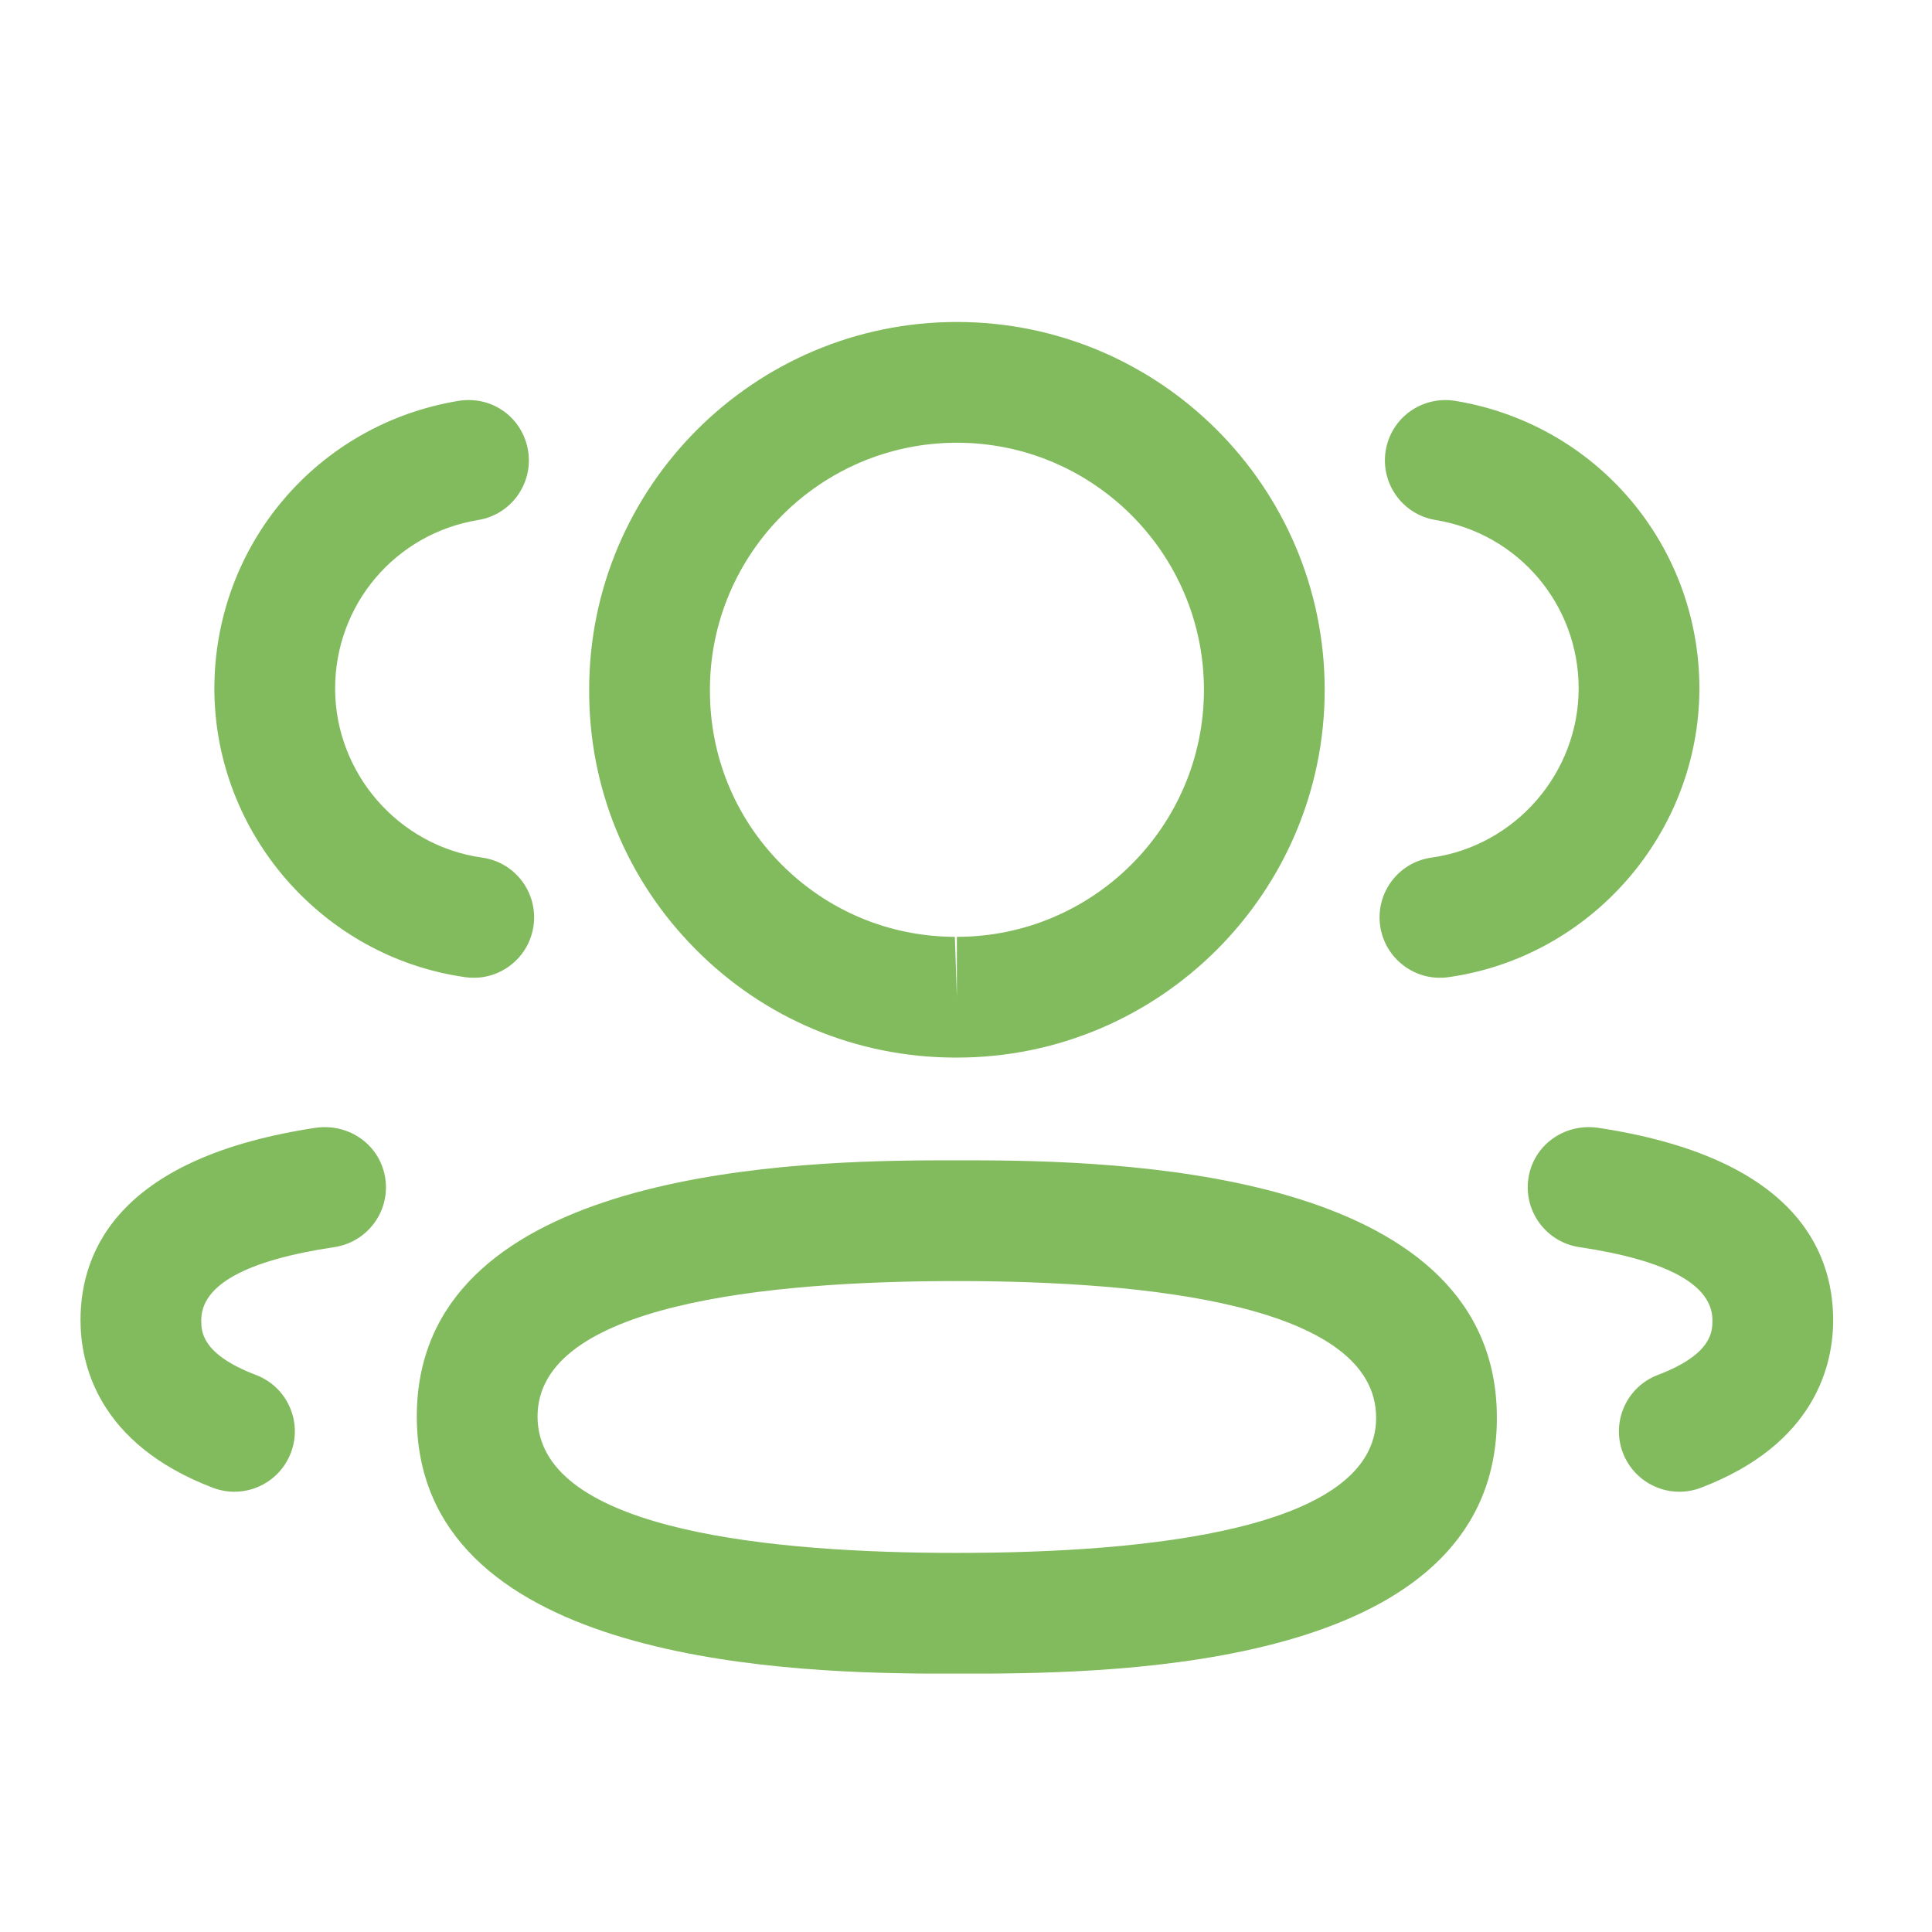 <svg width="64" height="64" viewBox="0 0 64 64" fill="none" xmlns="http://www.w3.org/2000/svg">
<path fill-rule="evenodd" clip-rule="evenodd" d="M31.698 38.437L31.999 38.437L32.673 38.439C37.821 38.473 49.586 38.993 49.586 46.967C49.586 54.889 38.231 55.406 32.753 55.44L30.723 55.44C25.575 55.406 13.807 54.886 13.807 46.922C13.807 38.99 25.575 38.473 30.723 38.439L31.397 38.437C31.501 38.437 31.602 38.437 31.698 38.437ZM31.698 42.437C25.362 42.437 17.807 43.215 17.807 46.922C17.807 50.545 24.911 51.392 31.119 51.44L31.698 51.442C38.034 51.442 45.586 50.666 45.586 46.967C45.586 43.223 38.034 42.437 31.698 42.437ZM52.907 37.355C59.369 38.322 60.726 41.357 60.726 43.733C60.726 45.184 60.156 47.832 56.342 49.285C56.108 49.373 55.867 49.416 55.63 49.416C54.825 49.416 54.065 48.925 53.761 48.128C53.366 47.096 53.886 45.938 54.918 45.547C56.726 44.859 56.726 44.099 56.726 43.733C56.726 42.565 55.241 41.749 52.313 41.312C51.222 41.147 50.468 40.13 50.63 39.035C50.793 37.941 51.806 37.213 52.907 37.355ZM12.763 39.035C12.926 40.13 12.171 41.147 11.08 41.312C8.152 41.749 6.667 42.565 6.667 43.733C6.667 44.099 6.667 44.856 8.478 45.547C9.51 45.938 10.03 47.096 9.635 48.128C9.331 48.925 8.571 49.416 7.766 49.416C7.528 49.416 7.288 49.373 7.054 49.285C3.238 47.829 2.667 45.181 2.667 43.733C2.667 41.36 4.024 38.322 10.488 37.355C11.59 37.216 12.598 37.941 12.763 39.035ZM31.698 10.666C38.418 10.666 43.882 16.133 43.882 22.85C43.882 29.567 38.418 35.034 31.698 35.034H31.626C28.373 35.023 25.325 33.749 23.042 31.445C20.754 29.143 19.503 26.087 19.517 22.842C19.517 16.133 24.981 10.666 31.698 10.666ZM31.698 14.666C27.186 14.666 23.517 18.338 23.517 22.85C23.509 25.037 24.346 27.082 25.879 28.626C27.413 30.17 29.455 31.026 31.631 31.034L31.698 33.034V31.034C36.21 31.034 39.882 27.365 39.882 22.85C39.882 18.338 36.21 14.666 31.698 14.666ZM48.202 13.278C52.89 14.049 56.295 18.059 56.295 22.814C56.285 27.601 52.709 31.707 47.975 32.371C47.882 32.385 47.789 32.39 47.698 32.39C46.717 32.39 45.861 31.667 45.719 30.667C45.567 29.571 46.327 28.561 47.423 28.409C50.197 28.019 52.29 25.614 52.295 22.809C52.295 20.027 50.301 17.675 47.551 17.225C46.463 17.046 45.725 16.017 45.903 14.926C46.085 13.835 47.106 13.105 48.202 13.278ZM17.493 14.926C17.671 16.017 16.933 17.046 15.845 17.225C13.095 17.675 11.101 20.027 11.101 22.814C11.106 25.614 13.199 28.022 15.97 28.409C17.066 28.561 17.826 29.571 17.674 30.667C17.533 31.667 16.677 32.39 15.695 32.39C15.605 32.39 15.511 32.385 15.418 32.371C10.685 31.707 7.111 27.601 7.101 22.819C7.101 18.059 10.506 14.049 15.194 13.278C16.317 13.102 17.311 13.841 17.493 14.926Z" fill="#82BB5D"/>
</svg>
